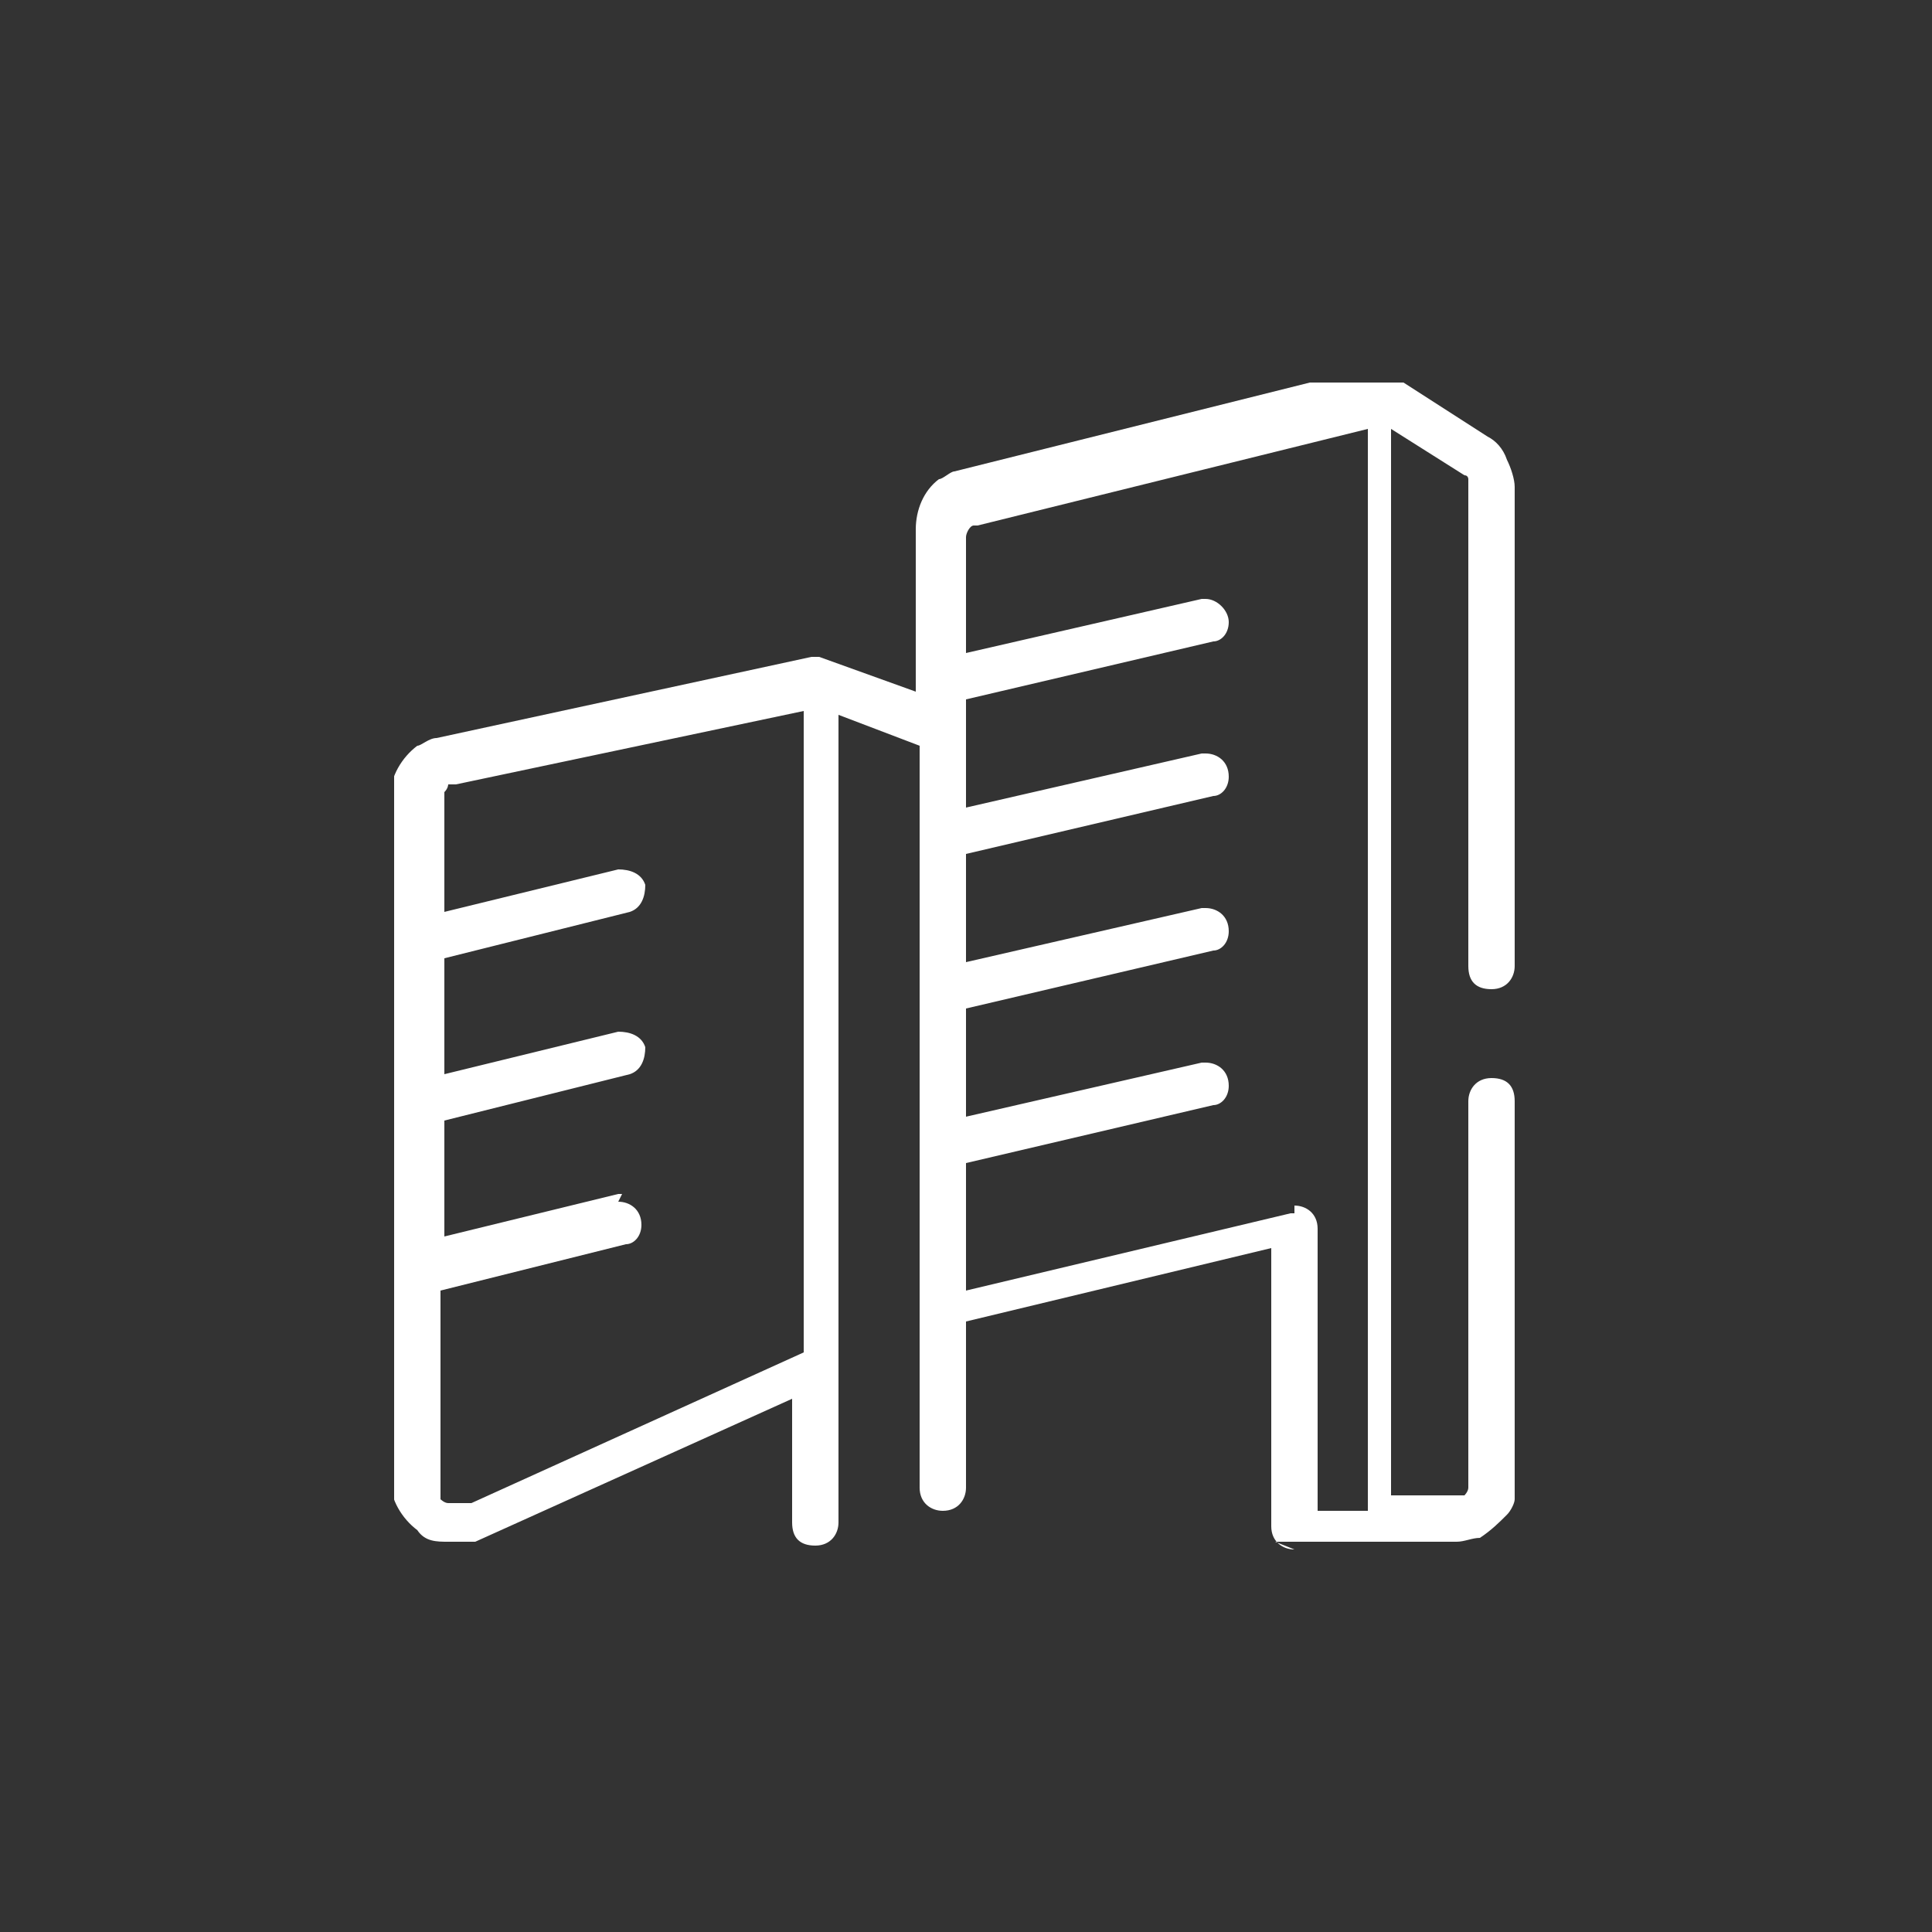 <?xml version="1.0" encoding="UTF-8"?>
<svg xmlns="http://www.w3.org/2000/svg" version="1.1" xmlns:xlink="http://www.w3.org/1999/xlink" viewBox="0 0 50 50">
  <rect x="0" y="0" width="50" height="50" fill="#333333" stroke="none"/>
  <defs>
    <style>
      .cls-1 {
        fill: #fff;
      }

      .cls-2 {
        fill: none;
      }

      .cls-3 {
        clip-path: url(#clippath);
      }
    </style>
    <clipPath id="clippath">
      <rect class="cls-2" x="10.2" y="9.9" width="29.6" height="30.3"/>
    </clipPath>
  </defs>
  <!-- Generator: Adobe Illustrator 28.7.1, SVG Export Plug-In . SVG Version: 1.2.0 Build 142)  -->
  <g>
    <g id="icn">
      <g class="cls-3">
        <g id="Group_146">
          <path id="Path_11759" class="cls-1" d="M33.5,40.1c-.3,0-.6-.2-.6-.6,0,0,0,0,0,0v-7.2l-7.9,1.9v4.1s0,0,0,0h0v.2c0,.3-.2.6-.6.6-.3,0-.6-.2-.6-.6v-19.2l-2.1-.8v20.9c0,.3-.2.6-.6.6s-.6-.2-.6-.6v-3.2l-8.2,3.7c0,0-.2,0-.2,0h-.5c-.3,0-.6,0-.8-.3-.4-.3-.7-.8-.7-1.3v-17.7c0-.5.3-1,.7-1.3.1,0,.3-.2.5-.2l9.7-2.1h0,0s0,0,0,0h.1s0,0,.1,0l2.5.9v-4.2c0-.5.2-1,.6-1.3.1,0,.3-.2.4-.2l10.8-2.7h0s0,0,0,0h.2s0,0,0,0h0s0,0,0,0h0s0,0,0,0l2.8,1.8c.2.1.4.3.5.6.1.2.2.5.2.7v12.4c0,.3-.2.6-.6.6s-.6-.2-.6-.6v-12.4c0,0,0-.1,0-.2,0,0,0-.1-.1-.1l-1.9-1.2v27.6h1.7s0,0,.1,0c0,0,0,0,.1,0,0,0,.1-.1.1-.2,0,0,0-.1,0-.2v-9.8c0-.3.2-.6.6-.6s.6.2.6.6v9.8c0,.2,0,.3,0,.5,0,.1-.1.3-.2.4-.2.2-.4.4-.7.6-.2,0-.4.1-.6.1h-4.7ZM33.5,31.2c.3,0,.6.2.6.6,0,0,0,0,0,0v7.3h1.3V11.1l-10.1,2.5h0s0,0-.1,0c-.1,0-.2.2-.2.3v3l6.1-1.4s0,0,.1,0c.3,0,.6.3.6.6,0,.3-.2.5-.4.5l-6.4,1.5v2.8l6.1-1.4s0,0,.1,0c.3,0,.6.2.6.6,0,.3-.2.5-.4.5l-6.4,1.5v2.8l6.1-1.4s0,0,.1,0c.3,0,.6.2.6.6,0,.3-.2.5-.4.5l-6.4,1.5v2.8l6.1-1.4s0,0,.1,0c.3,0,.6.2.6.6,0,.3-.2.5-.4.5l-6.4,1.5v3.3l8.4-2s0,0,.1,0M16,31.1c.3,0,.6.2.6.6,0,.3-.2.5-.4.5l-4.8,1.2v5.2s0,0,0,.1c0,0,0,0,0,.1,0,0,.1.1.2.1,0,0,.1,0,.2,0h.4l8.6-3.9v-16.6l-9,1.9c0,0-.1,0-.2,0,0,0,0,.1-.1.2,0,0,0,0,0,.1v3l4.5-1.1c.3,0,.6.1.7.4,0,.3-.1.6-.4.7l-4.8,1.2v3l4.5-1.1c.3,0,.6.1.7.4,0,.3-.1.6-.4.7,0,0,0,0,0,0l-4.8,1.2v3l4.5-1.1s0,0,.1,0"/>
        </g>
      </g>
    </g>
  </g>
</svg>